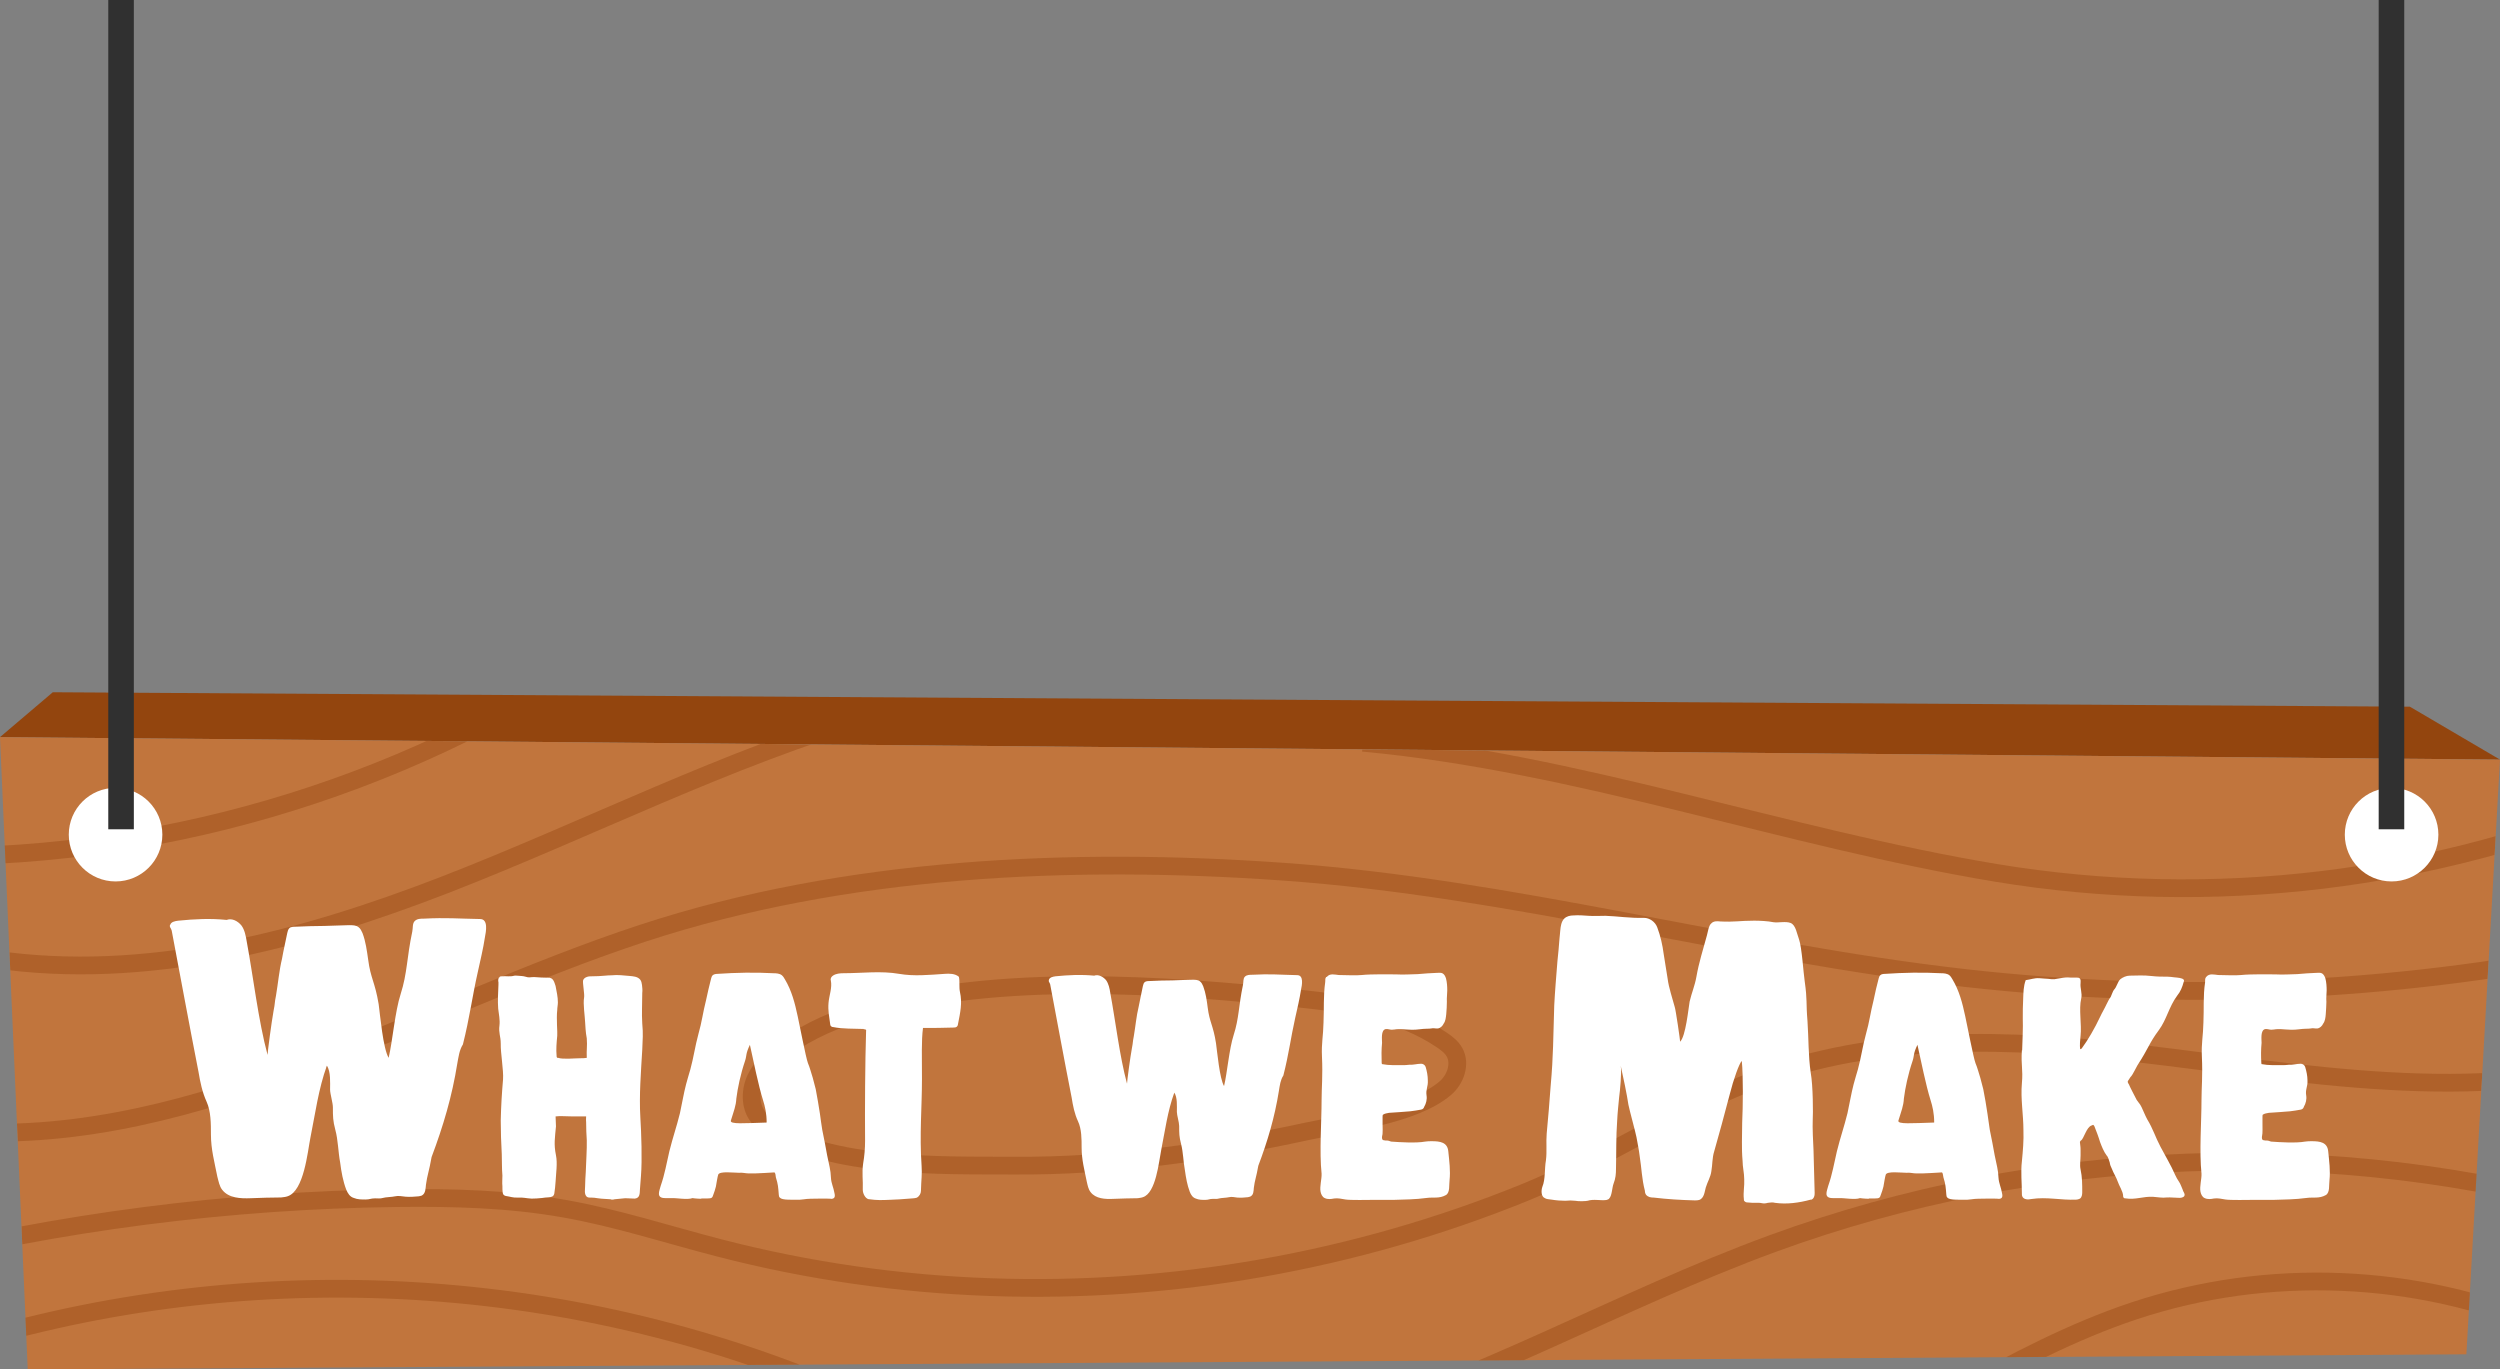 <?xml version="1.0" encoding="UTF-8"?><svg id="Layer_2" xmlns="http://www.w3.org/2000/svg" xmlns:xlink="http://www.w3.org/1999/xlink" viewBox="0 0 195.56 107.12"><rect x="0" y="0" width="195.56" height="107.12" fill="#808080" stroke="none"/><defs><style>.cls-1{clip-path:url(#clippath);}.cls-2,.cls-3,.cls-4{fill:none;}.cls-2,.cls-5,.cls-6,.cls-7,.cls-8{stroke-width:0px;}.cls-3,.cls-4{stroke:#93450e;stroke-miterlimit:10;stroke-width:1.39px;}.cls-9{opacity:.55;}.cls-10,.cls-4{opacity:.73;}.cls-5{fill:#c1753d;}.cls-6{fill:#303030;}.cls-7{fill:#93450e;}.cls-8{fill:#fff;}</style><clipPath id="clippath"><polygon class="cls-2" points="192.93 105.94 2.17 107.12 0 57.66 195.56 59.42 192.93 105.94"/></clipPath></defs><g id="Layer_1-2"><polygon class="cls-7" points="0 57.66 4.13 54.15 188.51 55.28 195.56 59.42 0 57.66"/><polygon class="cls-5" points="192.93 105.94 2.17 107.12 0 57.66 195.56 59.42 192.93 105.94"/><g class="cls-9"><g class="cls-1"><g class="cls-10"><path class="cls-3" d="m-.49,75.04c11.91,1.74,23.99-1.45,35.25-5.81,11.26-4.37,22.11-9.95,33.68-13.33"/><path class="cls-3" d="m-2.9,88.53c18.55,1.1,35.52-9.75,53.24-15.55,15.84-5.19,33.48-5.96,49.94-4.8,18,1.26,35.5,6.29,53.4,8.32,16.51,1.87,33.3,1.15,49.6-2.13"/><path class="cls-3" d="m206.32,62.22c-15.76,6.76-33.34,8.85-50.18,6.06-16.5-2.74-32.83-8.64-49.53-10.18"/><path class="cls-3" d="m67.76,79.03c-2.26.62-4.42,1.55-6.41,2.96-.9.64-1.78,1.39-2.25,2.41-.47,1.02-.43,2.37.37,3.15,4.08,3.97,14.7,3.59,19.79,3.63,7.72.06,15.42-1.04,22.97-2.68,3.03-.66,8.37-1.27,10.83-3.38.79-.67,1.23-1.91.71-2.82-.22-.39-.59-.68-.96-.93-3.25-2.21-7.25-2.84-11.12-3.25-10.73-1.13-23.39-2-33.93.91Z"/><path class="cls-3" d="m206.05,82.72c-12.51,3.82-25.88,1.19-38.84-.32-9.88-1.16-20.39-1.58-29.86,2.06-6.25,2.4-11.88,6.3-18.1,8.83-6.62,2.69-13.52,4.66-20.53,5.9-14.02,2.48-28.54,2.02-42.36-1.55-4.08-1.05-8.1-2.37-12.25-3.1-4.3-.76-8.67-.87-13.03-.82-13.2.16-26.38,1.86-39.21,5.06"/></g><path class="cls-4" d="m-11,66.79c19.16,1.29,38.66-3.59,55.15-13.79"/><path class="cls-4" d="m-6.72,106.4c22.94-8.05,48.62-7.38,71.15,1.84"/><path class="cls-4" d="m103.17,111.69c12.26-3.47,23.49-10.02,35.48-14.41,20.82-7.62,43.88-8.48,65.17-2.43"/><path class="cls-4" d="m199.17,103.86c-10.15-4.31-21.76-4.79-32.2-1.33-4.85,1.61-9.41,4.01-13.88,6.51"/></g></g><path class="cls-8" d="m13.31,72.36c.06-.25.38-.31.63-.34,1.32-.13,2.48-.19,3.79-.06.41-.16.88.09,1.16.44.25.34.34.82.41,1.25.5,2.67.91,6.21,1.63,8.87,0-.22.31-2.57.47-3.45.13-.63.06-.56.19-1.19.16-.94.25-1.98.47-2.88.12-.69.28-1.35.41-2.01.03-.12.06-.28.16-.38.12-.12.34-.12.53-.12.72-.03,1.47-.06,2.23-.06.63-.03,1.29-.03,1.91-.06.28,0,.56,0,.75.16.16.12.22.28.31.47.25.66.34,1.38.44,2.07.19,1.47.53,1.73.82,3.48.12.88.34,3.45.78,4.2.31-1.32.5-3.64.94-4.99.53-1.66.47-2.82.91-4.89.06-.28,0-.63.19-.82s.47-.19.72-.19c1.79-.09,2.6,0,4.39.03.66,0,.47.97.38,1.44-.12.82-.38,1.91-.56,2.73-.44,1.94-.63,3.54-1.16,5.64-.28.44-.34.97-.44,1.5-.41,2.57-1.1,4.89-2.01,7.31-.19,1.1-.34,1.41-.44,2.16-.03.28-.03.66-.28.82-.06.06-.19.06-.28.09-.34.03-.69.06-1.04.03-.28-.03-.56-.09-.81-.03-.25.06-.75.06-.97.13-.19.06-.38.03-.6.03-.34,0-.41.09-.75.09-.31,0-.63,0-.91-.12-.31-.09-.47-.35-.6-.66-.25-.66-.38-1.38-.47-2.1-.16-.85-.16-1.76-.38-2.57-.19-.72-.19-1.04-.19-1.76,0-.34-.22-1.07-.22-1.38,0-.56.06-1.41-.25-1.88-.66,1.82-.91,3.76-1.29,5.64-.22,1.1-.5,4.17-1.79,4.58-.16.06-.31.06-.5.09-.78,0-1.57.03-2.38.06-.78.03-1.72,0-2.23-.66-.22-.28-.28-.66-.38-1.03-.22-1.13-.5-2.13-.5-3.29,0-.85,0-1.82-.34-2.57-.34-.75-.5-1.54-.63-2.32-.72-3.67-1.41-7.43-2.1-11.07-.06-.22-.19-.25-.13-.44Z"/><path class="cls-8" d="m39.03,76.5l.05-.08c.05-.05.13-.05.18-.05.33-.03.65.05.98-.05.1-.02.48.03.58.03s.18.03.28.05c.3.1.35.03.68.03.4.03.73.05,1.1.05.18-.02.33.08.4.2.1.15.12.3.18.45.08.43.18.85.18,1.28,0,.2-.05.4-.05.6-.08.68.03,1.78,0,2.01-.05.53-.1,1.05-.05,1.58,0,.03,0,.08.03.13.02.02.05.02.1.02.38.13,1.28.03,1.73.03.15,0,.35,0,.5-.03-.03-.68.05-.88,0-1.53-.03-.18-.08-.35-.13-1.28-.02-.48-.17-1.41-.08-1.91.05-.23-.12-1.13-.08-1.33.03-.13.15-.23.3-.28.12-.05.28-.05.4-.05.75,0,1.13-.08,1.58-.08.38-.05.98.02,1.33.05.33.03.65.05.85.28.1.12.13.28.15.43.02.2.05.4.02.63,0,.95-.05,1.56,0,2.38.08.83.03,1.23,0,2.06-.1,1.73-.25,3.54-.15,5.27.08,1.28.15,3.34.05,4.59l-.08,1.05c-.02.35,0,.68-.4.73l-.75-.03c-.28.03-.55.05-.83.08-.1.03-.23.05-.33,0-.08-.02-.68-.02-1-.08-.18-.03-.33-.05-.5-.05-.13,0-.28.02-.38-.1-.18-.2-.1-.55-.1-.8,0-.35.03-.73.05-1.08.02-.73.1-1.81.08-2.51-.03-.33-.05-1.03-.05-1.41-.02-.15,0-.4,0-.45h-1.08c-.53,0-.93-.05-1.31,0,0,.25.03.53.03.78-.08.9-.18,1.38,0,2.26.13.63,0,1.43-.03,2.06-.02.3-.05.63-.1.93-.05.25-.23.28-.45.3-.18,0-.33.03-.5.05-.25.03-.58.05-.83.05-.48-.03-.6-.1-1.08-.08-.38.02-.6-.08-.95-.13-.15-.05-.2-.1-.23-.28-.02-.15-.02-.3-.02-.48-.03-.28,0-.55,0-.83-.05-.55-.03-1.13-.05-1.68-.05-.9-.08-1.76-.08-2.64.03-1.21.08-2.03.18-3.21.05-.7-.2-2.08-.18-2.79,0-.6-.18-.83-.1-1.43.05-.43-.05-.88-.1-1.31-.05-.63,0-1.25.02-1.86.03-.35-.08-.25.03-.58Z"/><path class="cls-8" d="m64.99,93.77c-.53-.03-1.05,0-1.58,0-.4,0-.7.1-1.13.08-.95,0-1.36,0-1.36-.4-.05-.6-.05-.78-.23-1.36-.02-.1-.02-.35-.12-.38-.1,0-1.36.1-1.98.08-.28,0-.5-.08-.78-.05-.43,0-1.53-.15-1.63.15-.05.15-.13.63-.18.93-.05.23-.13.43-.2.63-.08.23-.08.3-.5.3h-.45c.17.05-.55,0-.68-.03-.4.15-1.26-.02-1.66,0h-.48c-.73,0-.45-.55-.35-.95.33-.95.45-1.73.68-2.71.28-1.13.55-1.86.83-2.99.15-.68.3-1.58.48-2.26.1-.4.23-.78.33-1.15.25-.9.38-1.86.63-2.76.28-.98.35-1.68.6-2.66.13-.58.25-1.16.4-1.71.03-.1.05-.18.13-.25s.23-.1.35-.1c1.48-.1,2.94-.13,4.39-.05.23,0,.48.02.65.15.1.08.18.2.25.33.53.88.78,1.86,1,2.89.15.65.63,3.21.8,3.66.15.35.25.75.38,1.16l.23.88c.12.63.23,1.28.33,1.93.05.43.12.83.18,1.25.08.4.33,1.63.38,1.98.15.75.28,1.16.3,1.76.02.45.2.75.28,1.23.08.33-.05.43-.28.43Zm-5.02-5.97c0-.7-.13-1.26-.28-1.73-.38-1.21-.73-3.01-1.03-4.34-.35.73-.23.8-.38,1.26-.35,1.03-.58,2.13-.68,2.94-.03.58-.2.98-.43,1.73-.08.3,1.05.2,2.79.15Z"/><path class="cls-8" d="m67.55,80.49c-.73-.03-1.68,0-2.38-.15-.08,0-.13-.03-.18-.08-.03-.03-.05-.1-.05-.15-.08-.6-.18-1.05-.13-1.66.05-.6.3-1.18.18-1.76-.05-.15.05-.3.18-.38.23-.15.53-.18.8-.18,1.46,0,2.94-.2,4.37.05,1.15.2,2.36.08,3.54,0,.38-.03.83-.03,1.13.23.08.38,0,.8.08,1.18.2.88.02,1.63-.15,2.51,0,.05-.02.13-.08.2-.08.08-.2.08-.3.08-.7.03-1.63.03-2.36.03-.13,1.03-.08,2.21-.08,4.02,0,2.18-.2,4.32-.03,6.75.05.7-.03,1.1-.05,1.98,0,.2-.13.43-.33.53-.08.02-.2.05-.3.05l-1.08.08c-.23,0-.45.03-.65.03-.73.03-1.03.05-1.76-.05-.25-.08-.43-.45-.43-.73.03-.78-.08-1.3.03-2.06.1-.58.15-1.16.15-1.76-.02-2.51,0-6.1.08-8.63.03-.1-.1-.1-.2-.12Z"/><path class="cls-8" d="m82.05,76.65c.05-.2.3-.25.5-.28,1.05-.1,1.98-.15,3.04-.05.33-.12.7.08.93.35.2.28.28.65.33,1,.4,2.13.73,4.97,1.31,7.1,0-.18.25-2.06.38-2.76.1-.5.05-.45.15-.95.13-.75.2-1.58.38-2.31.1-.55.23-1.08.33-1.61.03-.1.05-.23.13-.3.1-.1.28-.1.43-.1.58-.03,1.18-.05,1.78-.05.5-.03,1.03-.03,1.53-.05.23,0,.45,0,.6.13.13.1.18.23.25.38.2.53.28,1.1.35,1.66.15,1.18.43,1.38.65,2.79.1.7.28,2.76.63,3.36.25-1.05.4-2.91.75-3.99.43-1.33.38-2.26.73-3.92.05-.23,0-.5.15-.65s.38-.15.58-.15c1.43-.08,2.08,0,3.51.03.53,0,.38.78.3,1.15-.1.65-.3,1.53-.45,2.18-.35,1.56-.5,2.84-.93,4.52-.23.35-.28.78-.35,1.21-.33,2.06-.88,3.92-1.61,5.85-.15.88-.28,1.13-.35,1.73-.02.23-.02.53-.23.65-.05.05-.15.05-.23.08-.28.03-.55.05-.83.03-.23-.03-.45-.08-.65-.03-.2.05-.6.05-.78.1-.15.05-.3.03-.48.03-.28,0-.33.08-.6.08-.25,0-.5,0-.73-.1-.25-.08-.38-.28-.48-.53-.2-.53-.3-1.1-.38-1.68-.13-.68-.13-1.41-.3-2.06-.15-.58-.15-.83-.15-1.41,0-.28-.18-.85-.18-1.1,0-.45.05-1.13-.2-1.51-.53,1.46-.73,3.01-1.03,4.52-.18.88-.4,3.34-1.43,3.66-.13.05-.25.05-.4.08-.63,0-1.25.03-1.91.05-.63.03-1.38,0-1.78-.53-.18-.23-.23-.53-.3-.83-.18-.9-.4-1.71-.4-2.64,0-.68,0-1.46-.28-2.06-.28-.6-.4-1.23-.5-1.86-.58-2.94-1.13-5.95-1.68-8.86-.05-.18-.15-.2-.1-.35Z"/><path class="cls-8" d="m103.79,76.42c.23-.3.63-.18.93-.15.4,0,1.41.05,1.81,0,.73-.08,2.28-.05,2.64-.05.58.03,1.15,0,1.73-.02.53-.05,1.03-.08,1.53-.1.15,0,.3-.03.43.05.13.08.2.23.25.38.08.3.1.63.1.95,0,.28-.05.58-.03.88,0,.35-.02.6-.05.98-.03.25-.05.53-.2.73-.08.18-.25.35-.45.38-.2.02-.33-.05-.53,0-.1.02-.23.02-.33.02-.4,0-.8.1-1.21.08-.28-.02-.55-.02-.83-.05-.1,0-.35,0-.48.03-.08,0-.15.02-.23.02-.15,0-.33-.08-.48-.05-.38.08-.28.8-.28,1.08-.05.5-.05,1.05-.03,1.56,0,.02,0,.05.03.1.28.05.55.08.85.08h.73c.18,0,.35,0,.55-.03.15,0,.3,0,.45-.03.15-.02.3-.05.48-.05.15,0,.3.1.35.25.1.33.17.7.17,1.05.03.5-.17.7-.1,1.18.05.3-.03.63-.18.88-.03.08-.05.13-.13.18-.02.03-.08.03-.13.05-.28.05-.55.1-.83.13-.45.05-1.18.08-1.66.12-.15.03-.35.05-.48.15-.03.02-.03.15-.03.18v.53c0,.18.03.78-.03.93-.03.13-.03.33.1.35.1.03.2.03.3.03s.18.05.3.08c.68.05,1.96.13,2.66,0,.17-.03.35-.03.53-.03.63,0,1.21.08,1.28.78.08.8.18,1.51.1,2.28-.05.35.05.95-.28,1.15-.53.3-.98.15-1.53.23-.85.12-1.73.12-2.61.15h-1.73c-.15,0-1.61.03-1.98-.03-.3-.05-.6-.12-.9-.08-.25.05-.5.08-.73-.03-.2-.08-.3-.33-.33-.5-.08-.4.1-1,.08-1.41-.18-1.71,0-4.07,0-5.77,0-.93.1-1.88.03-3.39-.05-1.05.1-1.61.12-2.66.05-1.08-.02-2.08.13-3.14.03-.18-.03-.28.08-.43Z"/><path class="cls-8" d="m141.95,93.31c0,.09,0,.22-.06.34-.03.09-.16.22-.25.19-.91.25-1.88.38-2.79.25-.09-.03-.19-.03-.28-.03s-.19.03-.28.03c-.44.12-.41-.03-.88,0-.25,0-.47,0-.72-.03-.09,0-.16-.03-.22-.09-.06-.03-.06-.12-.06-.19-.06-.53.06-1,.03-1.54,0-.47-.13-.97-.13-1.44-.09-1-.03-2.01-.03-2.98.06-1.25.09-3.61-.03-4.83-.19.16-.66,1.47-.94,2.6-.56,2.13-.72,2.7-1.22,4.48-.16.5-.13,1.03-.22,1.54-.06.47-.31.85-.44,1.29-.09.31-.12.85-.53.97-.09.03-.22.03-.34.03-1.07-.03-2.13-.09-3.2-.22-.22,0-.44-.03-.6-.22-.06-.09-.09-.19-.09-.31-.25-.97-.25-1.72-.41-2.73-.06-.5-.16-.97-.25-1.47-.06-.34-.56-2.16-.63-2.54-.09-.66-.44-2.35-.6-3.04.09.47-.06,2.01-.12,2.42-.06.63-.13,1.25-.16,1.91-.09,1.16-.06,2.54-.09,3.7,0,.44-.03.78-.19,1.19-.12.31-.12.94-.34,1.16-.03.06-.12.09-.22.12-.47.06-1-.09-1.47.06-.09.03-.72.06-.97,0-.25-.03-.5-.03-.78,0-.34,0-.72-.03-1.07-.09-.19-.03-.41-.03-.53-.12-.31-.13-.28-.63-.19-.88.25-.6.16-1.41.28-2.07.09-.69,0-1.41.06-2.1.12-1.25.22-2.48.31-3.73.22-2.45.19-3.67.28-6.3.06-1.16.16-2.32.25-3.45.06-.6.12-1.16.16-1.76.03-.19.03-.41.06-.63.03-.35.09-.72.31-.94.19-.19.47-.25.72-.25.38-.03.82,0,1.19.03.38.03.94,0,1.32,0,.94.03,1.88.19,3.01.16.44,0,.88.31,1.04.75.25.66.41,1.38.5,2.07.12.69.19,1.25.31,1.94.09.72.38,1.54.56,2.23.06.13.44,2.67.41,2.7.44-.38.66-2.63.75-3.14.16-.69.41-1.25.53-1.94.19-1.1.53-2.16.82-3.23l.12-.5c.06-.19.09-.34.25-.47.16-.16.44-.16.66-.13,1.13.06,1.54-.06,2.67-.06.44,0,1.07.03,1.5.12.38.06.97-.09,1.35.06.41.16.5.88.66,1.29.22.63.34,2.6.44,3.26.22,1.57.09,1.57.22,3.14.09,1.32.06,2.7.25,4.01.19,1.04.19,3.26.16,3.7-.03.56.03,1.82.06,2.35l.09,3.36Z"/><path class="cls-8" d="m156.32,93.77c-.53-.03-1.05,0-1.58,0-.4,0-.7.1-1.13.08-.95,0-1.36,0-1.36-.4-.05-.6-.05-.78-.23-1.36-.03-.1-.03-.35-.12-.38-.1,0-1.36.1-1.98.08-.28,0-.5-.08-.78-.05-.43,0-1.53-.15-1.63.15-.05.15-.13.63-.18.93-.05.23-.13.43-.2.63-.08.23-.08.3-.5.3h-.45c.18.05-.55,0-.68-.03-.4.15-1.25-.02-1.66,0h-.48c-.73,0-.45-.55-.35-.95.33-.95.45-1.73.68-2.71.28-1.13.55-1.86.83-2.99.15-.68.3-1.58.48-2.26.1-.4.23-.78.33-1.15.25-.9.38-1.86.63-2.76.28-.98.35-1.68.6-2.66.12-.58.25-1.16.4-1.71.03-.1.05-.18.13-.25.08-.08.23-.1.35-.1,1.48-.1,2.94-.13,4.39-.05.23,0,.48.02.65.15.1.08.18.2.25.33.53.88.78,1.86,1,2.89.15.65.63,3.21.8,3.66.15.35.25.75.38,1.16l.23.88c.13.63.23,1.28.33,1.93.05.43.13.83.18,1.25.08.4.33,1.63.38,1.98.15.75.28,1.16.3,1.76.03.45.2.75.28,1.23.08.33-.05.43-.28.43Zm-5.02-5.97c0-.7-.13-1.26-.28-1.73-.38-1.21-.73-3.01-1.03-4.34-.35.73-.23.8-.38,1.26-.35,1.03-.58,2.13-.68,2.94-.03.58-.2.98-.43,1.73-.08.3,1.05.2,2.79.15Z"/><path class="cls-8" d="m158.18,82.17c.02-.65.08-1.83.05-2.49,0-.5,0-1.03.03-1.53.02-.5.02-1,.2-1.48.4-.05.68-.18,1.08-.15.25.03.48.03.7.05.15.03.3.03.45.03l.48-.08c.25-.05.53-.08.78-.05h.45c.12,0,.23,0,.3.08.08.1.05.23.05.35-.05.4.15.8.05,1.21-.2.85.05,2.03-.05,2.91-.03.23-.08.8-.03,1.05.08,0,.12-.05.15-.1.43-.58.98-1.51,1.41-2.43.15-.33.35-.65.5-.98.15-.28.15-.33.33-.58.05-.1.18-.48.25-.55.23-.23.28-.63.5-.83.18-.15.48-.28.73-.28.58,0,1.05-.05,1.73.03.43.05.83.05,1.23.05.18,0,.35.03.53.05.15.02.3.02.43.05.12.03.28.05.33.18,0,.05,0,.1-.03.15-.1.38-.25.75-.5,1.05-.65.88-.83,1.88-1.43,2.69-.8,1.08-.78,1.38-1.68,2.76-.05.08-.4.78-.48.85s-.13.18-.2.28c-.03.05-.08.1-.08.15,0,.08.05.15.1.23.02.08.43.88.6,1.2l.28.38c.08.08.4.9.55,1.15.45.73.63,1.38,1.03,2.13.38.73.83,1.46,1.15,2.21.08.18.18.35.3.53.1.12.25.55.28.6.03.18.2.3.15.48-.02.08-.1.12-.18.15-.08.03-.15.03-.23.03-.33,0-.65-.05-.98-.03-.35.05-.7-.03-1.05-.05-.8-.05-1.38.25-2.18.12-.05,0-.1,0-.13-.05-.05-.03-.05-.08-.05-.13,0-.35-.33-.83-.43-1.15-.12-.35-.33-.65-.45-.98-.08-.15-.15-.33-.17-.5-.03-.12-.15-.48-.23-.53-.23-.3-.4-.73-.53-1.08-.1-.35-.3-.88-.43-1.2-.02-.05-.05-.1-.1-.13-.05,0-.1.05-.13.05-.4.12-.6,1.03-.83,1.18-.03,0-.05.02-.05.05-.03.03-.03.05-.03.08.03.38.05.28.05.65v.38c0,.38-.08.73,0,1.1.13.58.13,1.18.13,1.78,0,.18-.03.4-.18.5-.1.05-.2.08-.3.08-1.2.05-2.28-.23-3.49-.05-.13.02-.28.05-.4.02-.15-.02-.28-.1-.33-.25-.02-.05-.02-.12-.02-.18,0-.85-.1-1.71,0-2.54.08-.83.15-1.63.12-2.43,0-1.23-.23-2.46-.12-3.67.1-1.13-.08-1.38,0-2.58Z"/><path class="cls-8" d="m172.58,76.42c.23-.3.63-.18.93-.15.4,0,1.41.05,1.81,0,.73-.08,2.28-.05,2.64-.05.58.03,1.16,0,1.73-.02.53-.05,1.03-.08,1.53-.1.15,0,.3-.03.43.05.12.08.2.23.25.38.08.3.1.63.1.95,0,.28-.05.58-.02.88,0,.35-.03.6-.05.98-.02.25-.05.53-.2.73-.08.18-.25.35-.45.38-.2.02-.33-.05-.53,0-.1.02-.23.02-.33.02-.4,0-.8.1-1.21.08-.28-.02-.55-.02-.83-.05-.1,0-.35,0-.48.03-.08,0-.15.02-.23.02-.15,0-.33-.08-.48-.05-.38.08-.28.8-.28,1.08-.05.5-.05,1.05-.02,1.56,0,.02,0,.05.02.1.28.05.55.08.85.08h.73c.18,0,.35,0,.55-.03.15,0,.3,0,.45-.03.15-.02.3-.05.48-.05.15,0,.3.1.35.25.1.33.18.7.18,1.05.03.5-.18.7-.1,1.18.05.3-.03.63-.18.88-.02.08-.05.13-.12.18-.03.03-.08.03-.13.05-.28.05-.55.1-.83.13-.45.05-1.18.08-1.66.12-.15.03-.35.05-.48.15-.02.02-.02.15-.02.18v.53c0,.18.02.78-.03.93-.03.13-.03.33.1.35.1.03.2.03.3.03s.18.05.3.08c.68.05,1.96.13,2.66,0,.18-.03.35-.03.53-.03.63,0,1.21.08,1.28.78.08.8.18,1.51.1,2.28-.05.35.05.95-.28,1.15-.53.3-.98.15-1.53.23-.85.12-1.73.12-2.61.15h-1.73c-.15,0-1.61.03-1.98-.03-.3-.05-.6-.12-.9-.08-.25.05-.5.08-.73-.03-.2-.08-.3-.33-.33-.5-.08-.4.1-1,.08-1.41-.18-1.71,0-4.07,0-5.77,0-.93.1-1.88.03-3.39-.05-1.05.1-1.61.12-2.66.05-1.08-.03-2.08.13-3.14.02-.18-.03-.28.08-.43Z"/><circle class="cls-8" cx="9.04" cy="65.29" r="3.66"/><circle class="cls-8" cx="187.08" cy="65.29" r="3.66"/><rect class="cls-6" x="8.47" width="2" height="64.87"/><rect class="cls-6" x="186.07" width="2" height="64.87"/></g></svg>
